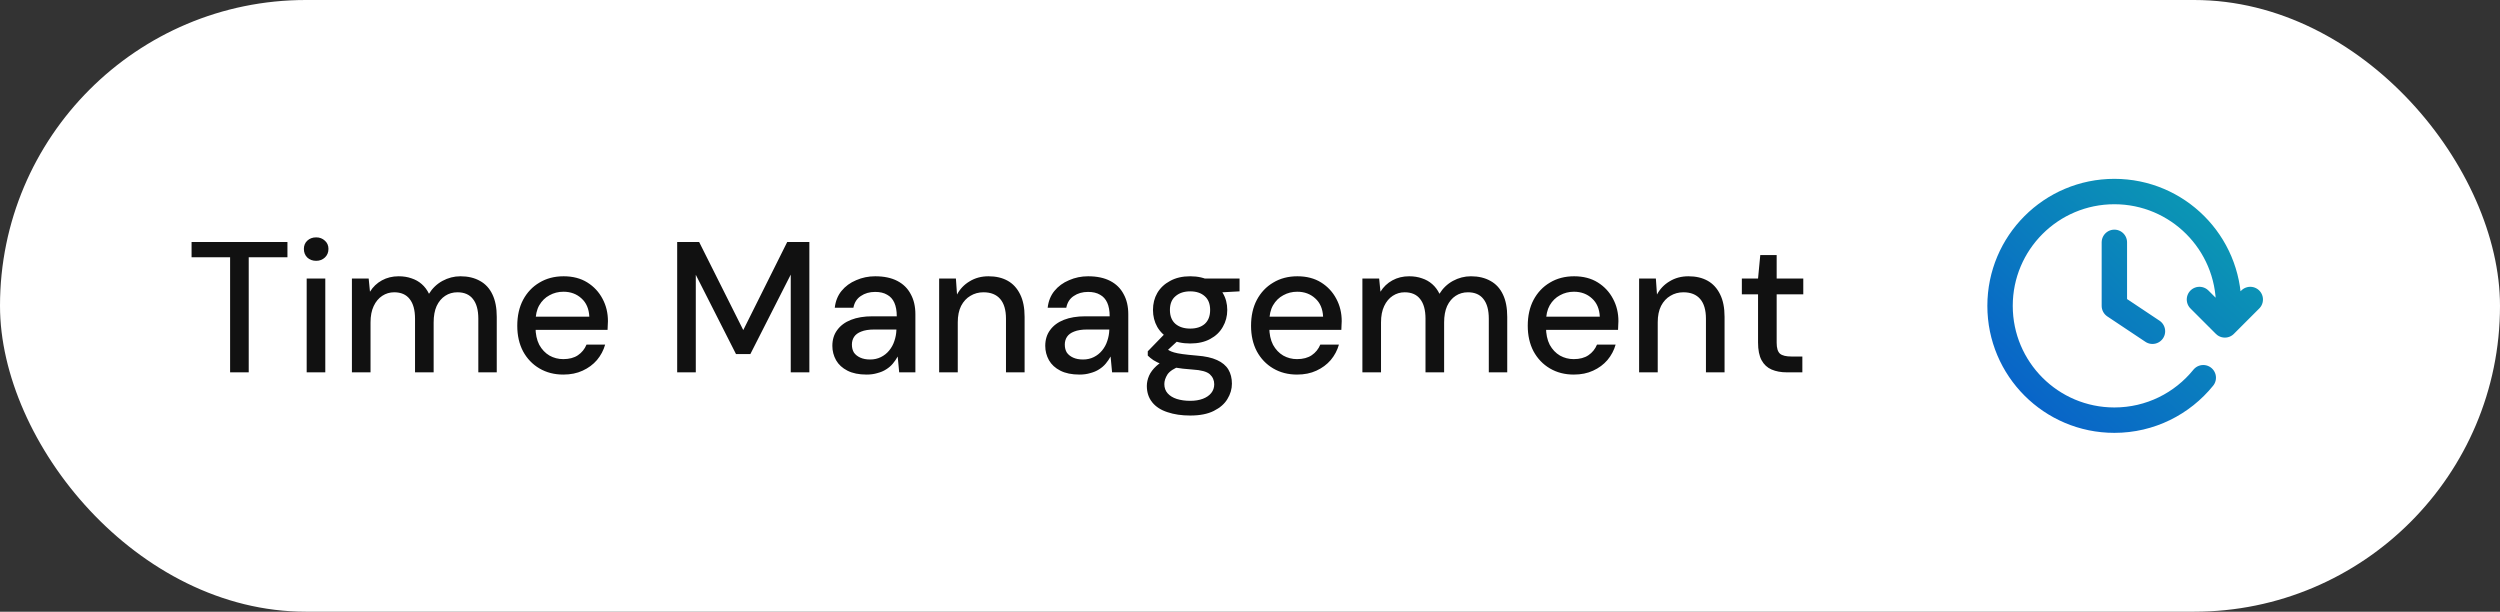 <svg width="188" height="46" viewBox="0 0 188 46" fill="none" xmlns="http://www.w3.org/2000/svg">
<rect x="0" y="0" width="188" height="46" fill="#333333" stroke="none"/>
<rect width="188" height="46" rx="23" fill="white"/>
<path d="M17.304 28V19.348H14.406V18.2H21.616V19.348H18.704V28H17.304ZM23.062 28V20.944H24.462V28H23.062ZM23.776 19.614C23.505 19.614 23.281 19.53 23.104 19.362C22.936 19.194 22.852 18.979 22.852 18.718C22.852 18.466 22.936 18.261 23.104 18.102C23.281 17.934 23.505 17.85 23.776 17.85C24.037 17.85 24.256 17.934 24.434 18.102C24.611 18.261 24.7 18.466 24.7 18.718C24.7 18.979 24.611 19.194 24.434 19.362C24.256 19.53 24.037 19.614 23.776 19.614ZM26.464 28V20.944H27.724L27.822 21.938C28.046 21.574 28.344 21.289 28.718 21.084C29.091 20.879 29.511 20.776 29.978 20.776C30.332 20.776 30.654 20.827 30.944 20.93C31.233 21.023 31.49 21.168 31.714 21.364C31.938 21.56 32.12 21.803 32.26 22.092C32.512 21.681 32.848 21.359 33.268 21.126C33.697 20.893 34.15 20.776 34.626 20.776C35.195 20.776 35.685 20.893 36.096 21.126C36.506 21.35 36.819 21.691 37.034 22.148C37.248 22.596 37.356 23.156 37.356 23.828V28H35.97V23.968C35.97 23.315 35.834 22.82 35.564 22.484C35.302 22.148 34.915 21.98 34.402 21.98C34.056 21.98 33.748 22.069 33.478 22.246C33.207 22.423 32.992 22.68 32.834 23.016C32.684 23.352 32.61 23.763 32.61 24.248V28H31.21V23.968C31.21 23.315 31.074 22.82 30.804 22.484C30.542 22.148 30.155 21.98 29.642 21.98C29.315 21.98 29.016 22.069 28.746 22.246C28.475 22.423 28.26 22.68 28.102 23.016C27.943 23.352 27.864 23.763 27.864 24.248V28H26.464ZM42.357 28.168C41.685 28.168 41.088 28.014 40.565 27.706C40.042 27.398 39.632 26.969 39.333 26.418C39.044 25.867 38.899 25.228 38.899 24.5C38.899 23.753 39.044 23.105 39.333 22.554C39.632 21.994 40.042 21.56 40.565 21.252C41.088 20.935 41.694 20.776 42.385 20.776C43.076 20.776 43.668 20.93 44.163 21.238C44.658 21.546 45.04 21.957 45.311 22.47C45.582 22.974 45.717 23.534 45.717 24.15C45.717 24.243 45.712 24.346 45.703 24.458C45.703 24.561 45.698 24.677 45.689 24.808H39.921V23.814H44.317C44.289 23.226 44.093 22.769 43.729 22.442C43.365 22.106 42.912 21.938 42.371 21.938C41.988 21.938 41.638 22.027 41.321 22.204C41.004 22.372 40.747 22.624 40.551 22.96C40.364 23.287 40.271 23.702 40.271 24.206V24.598C40.271 25.121 40.364 25.564 40.551 25.928C40.747 26.283 41.004 26.553 41.321 26.74C41.638 26.917 41.984 27.006 42.357 27.006C42.805 27.006 43.174 26.908 43.463 26.712C43.752 26.516 43.967 26.25 44.107 25.914H45.507C45.386 26.343 45.18 26.731 44.891 27.076C44.602 27.412 44.242 27.678 43.813 27.874C43.393 28.07 42.908 28.168 42.357 28.168ZM50.924 28V18.2H52.576L55.894 24.822L59.198 18.2H60.864V28H59.464V20.65L56.426 26.628H55.348L52.324 20.664V28H50.924ZM65.169 28.168C64.59 28.168 64.11 28.07 63.727 27.874C63.344 27.678 63.06 27.417 62.873 27.09C62.686 26.754 62.593 26.395 62.593 26.012C62.593 25.545 62.714 25.149 62.957 24.822C63.2 24.486 63.545 24.229 63.993 24.052C64.441 23.875 64.978 23.786 65.603 23.786H67.437C67.437 23.375 67.376 23.035 67.255 22.764C67.134 22.493 66.952 22.293 66.709 22.162C66.476 22.022 66.177 21.952 65.813 21.952C65.393 21.952 65.034 22.055 64.735 22.26C64.436 22.456 64.25 22.75 64.175 23.142H62.775C62.831 22.647 62.999 22.227 63.279 21.882C63.568 21.527 63.937 21.257 64.385 21.07C64.833 20.874 65.309 20.776 65.813 20.776C66.476 20.776 67.031 20.893 67.479 21.126C67.927 21.359 68.263 21.691 68.487 22.12C68.72 22.54 68.837 23.044 68.837 23.632V28H67.619L67.507 26.81C67.404 26.997 67.283 27.174 67.143 27.342C67.003 27.51 66.835 27.655 66.639 27.776C66.452 27.897 66.233 27.991 65.981 28.056C65.738 28.131 65.468 28.168 65.169 28.168ZM65.435 27.034C65.734 27.034 66.004 26.973 66.247 26.852C66.49 26.731 66.695 26.567 66.863 26.362C67.04 26.147 67.171 25.909 67.255 25.648C67.348 25.377 67.4 25.102 67.409 24.822V24.78H65.743C65.342 24.78 65.015 24.831 64.763 24.934C64.52 25.027 64.343 25.158 64.231 25.326C64.119 25.494 64.063 25.69 64.063 25.914C64.063 26.147 64.114 26.348 64.217 26.516C64.329 26.675 64.488 26.801 64.693 26.894C64.898 26.987 65.146 27.034 65.435 27.034ZM70.624 28V20.944H71.884L71.968 22.148C72.192 21.728 72.509 21.397 72.92 21.154C73.331 20.902 73.802 20.776 74.334 20.776C74.894 20.776 75.374 20.888 75.776 21.112C76.177 21.336 76.49 21.677 76.714 22.134C76.938 22.582 77.05 23.147 77.05 23.828V28H75.65V23.968C75.65 23.315 75.505 22.82 75.216 22.484C74.927 22.148 74.507 21.98 73.956 21.98C73.592 21.98 73.265 22.069 72.976 22.246C72.686 22.414 72.453 22.666 72.276 23.002C72.108 23.338 72.024 23.749 72.024 24.234V28H70.624ZM81.179 28.168C80.6 28.168 80.119 28.07 79.737 27.874C79.354 27.678 79.069 27.417 78.883 27.09C78.696 26.754 78.603 26.395 78.603 26.012C78.603 25.545 78.724 25.149 78.967 24.822C79.209 24.486 79.555 24.229 80.003 24.052C80.451 23.875 80.987 23.786 81.613 23.786H83.447C83.447 23.375 83.386 23.035 83.265 22.764C83.143 22.493 82.961 22.293 82.719 22.162C82.485 22.022 82.187 21.952 81.823 21.952C81.403 21.952 81.043 22.055 80.745 22.26C80.446 22.456 80.259 22.75 80.185 23.142H78.785C78.841 22.647 79.009 22.227 79.289 21.882C79.578 21.527 79.947 21.257 80.395 21.07C80.843 20.874 81.319 20.776 81.823 20.776C82.485 20.776 83.041 20.893 83.489 21.126C83.937 21.359 84.273 21.691 84.497 22.12C84.73 22.54 84.847 23.044 84.847 23.632V28H83.629L83.517 26.81C83.414 26.997 83.293 27.174 83.153 27.342C83.013 27.51 82.845 27.655 82.649 27.776C82.462 27.897 82.243 27.991 81.991 28.056C81.748 28.131 81.477 28.168 81.179 28.168ZM81.445 27.034C81.743 27.034 82.014 26.973 82.257 26.852C82.499 26.731 82.705 26.567 82.873 26.362C83.05 26.147 83.181 25.909 83.265 25.648C83.358 25.377 83.409 25.102 83.419 24.822V24.78H81.753C81.351 24.78 81.025 24.831 80.773 24.934C80.53 25.027 80.353 25.158 80.241 25.326C80.129 25.494 80.073 25.69 80.073 25.914C80.073 26.147 80.124 26.348 80.227 26.516C80.339 26.675 80.497 26.801 80.703 26.894C80.908 26.987 81.155 27.034 81.445 27.034ZM89.504 31.248C88.86 31.248 88.29 31.164 87.796 30.996C87.301 30.837 86.918 30.59 86.648 30.254C86.377 29.918 86.242 29.507 86.242 29.022C86.242 28.77 86.298 28.513 86.41 28.252C86.522 28 86.704 27.757 86.956 27.524C87.208 27.291 87.548 27.081 87.978 26.894L88.762 27.524C88.286 27.701 87.964 27.911 87.796 28.154C87.637 28.406 87.558 28.649 87.558 28.882C87.558 29.162 87.642 29.395 87.81 29.582C87.978 29.769 88.206 29.909 88.496 30.002C88.794 30.095 89.13 30.142 89.504 30.142C89.868 30.142 90.185 30.091 90.456 29.988C90.726 29.885 90.936 29.741 91.086 29.554C91.235 29.367 91.31 29.148 91.31 28.896C91.31 28.597 91.198 28.345 90.974 28.14C90.75 27.944 90.32 27.827 89.686 27.79C89.154 27.753 88.701 27.701 88.328 27.636C87.964 27.571 87.651 27.491 87.39 27.398C87.138 27.305 86.923 27.202 86.746 27.09C86.578 26.978 86.433 26.861 86.312 26.74V26.418L87.712 24.976L88.846 25.368L87.32 26.782L87.614 26.152C87.716 26.217 87.814 26.283 87.908 26.348C88.001 26.404 88.127 26.455 88.286 26.502C88.444 26.549 88.659 26.591 88.93 26.628C89.2 26.665 89.555 26.703 89.994 26.74C90.628 26.787 91.137 26.899 91.52 27.076C91.912 27.253 92.196 27.491 92.374 27.79C92.551 28.089 92.64 28.443 92.64 28.854C92.64 29.255 92.528 29.638 92.304 30.002C92.089 30.366 91.748 30.665 91.282 30.898C90.824 31.131 90.232 31.248 89.504 31.248ZM89.504 25.83C88.906 25.83 88.398 25.718 87.978 25.494C87.567 25.27 87.25 24.967 87.026 24.584C86.811 24.201 86.704 23.777 86.704 23.31C86.704 22.834 86.811 22.409 87.026 22.036C87.25 21.653 87.572 21.35 87.992 21.126C88.412 20.893 88.916 20.776 89.504 20.776C90.092 20.776 90.591 20.893 91.002 21.126C91.422 21.35 91.739 21.653 91.954 22.036C92.178 22.409 92.29 22.834 92.29 23.31C92.29 23.777 92.178 24.201 91.954 24.584C91.739 24.967 91.422 25.27 91.002 25.494C90.591 25.718 90.092 25.83 89.504 25.83ZM89.504 24.71C89.961 24.71 90.325 24.593 90.596 24.36C90.866 24.117 91.002 23.767 91.002 23.31C91.002 22.853 90.866 22.507 90.596 22.274C90.325 22.031 89.961 21.91 89.504 21.91C89.046 21.91 88.678 22.031 88.398 22.274C88.118 22.507 87.978 22.853 87.978 23.31C87.978 23.767 88.118 24.117 88.398 24.36C88.678 24.593 89.046 24.71 89.504 24.71ZM90.652 22.05L90.316 20.944H93.214V21.91L90.652 22.05ZM97.537 28.168C96.865 28.168 96.267 28.014 95.745 27.706C95.222 27.398 94.811 26.969 94.513 26.418C94.223 25.867 94.079 25.228 94.079 24.5C94.079 23.753 94.223 23.105 94.513 22.554C94.811 21.994 95.222 21.56 95.745 21.252C96.267 20.935 96.874 20.776 97.565 20.776C98.255 20.776 98.848 20.93 99.343 21.238C99.837 21.546 100.22 21.957 100.491 22.47C100.761 22.974 100.897 23.534 100.897 24.15C100.897 24.243 100.892 24.346 100.883 24.458C100.883 24.561 100.878 24.677 100.869 24.808H95.101V23.814H99.497C99.469 23.226 99.273 22.769 98.909 22.442C98.545 22.106 98.092 21.938 97.551 21.938C97.168 21.938 96.818 22.027 96.501 22.204C96.183 22.372 95.927 22.624 95.731 22.96C95.544 23.287 95.451 23.702 95.451 24.206V24.598C95.451 25.121 95.544 25.564 95.731 25.928C95.927 26.283 96.183 26.553 96.501 26.74C96.818 26.917 97.163 27.006 97.537 27.006C97.985 27.006 98.353 26.908 98.643 26.712C98.932 26.516 99.147 26.25 99.287 25.914H100.687C100.565 26.343 100.36 26.731 100.071 27.076C99.781 27.412 99.422 27.678 98.993 27.874C98.573 28.07 98.087 28.168 97.537 28.168ZM102.452 28V20.944H103.712L103.81 21.938C104.034 21.574 104.333 21.289 104.706 21.084C105.079 20.879 105.499 20.776 105.966 20.776C106.321 20.776 106.643 20.827 106.932 20.93C107.221 21.023 107.478 21.168 107.702 21.364C107.926 21.56 108.108 21.803 108.248 22.092C108.5 21.681 108.836 21.359 109.256 21.126C109.685 20.893 110.138 20.776 110.614 20.776C111.183 20.776 111.673 20.893 112.084 21.126C112.495 21.35 112.807 21.691 113.022 22.148C113.237 22.596 113.344 23.156 113.344 23.828V28H111.958V23.968C111.958 23.315 111.823 22.82 111.552 22.484C111.291 22.148 110.903 21.98 110.39 21.98C110.045 21.98 109.737 22.069 109.466 22.246C109.195 22.423 108.981 22.68 108.822 23.016C108.673 23.352 108.598 23.763 108.598 24.248V28H107.198V23.968C107.198 23.315 107.063 22.82 106.792 22.484C106.531 22.148 106.143 21.98 105.63 21.98C105.303 21.98 105.005 22.069 104.734 22.246C104.463 22.423 104.249 22.68 104.09 23.016C103.931 23.352 103.852 23.763 103.852 24.248V28H102.452ZM118.345 28.168C117.673 28.168 117.076 28.014 116.553 27.706C116.031 27.398 115.62 26.969 115.321 26.418C115.032 25.867 114.887 25.228 114.887 24.5C114.887 23.753 115.032 23.105 115.321 22.554C115.62 21.994 116.031 21.56 116.553 21.252C117.076 20.935 117.683 20.776 118.373 20.776C119.064 20.776 119.657 20.93 120.151 21.238C120.646 21.546 121.029 21.957 121.299 22.47C121.57 22.974 121.705 23.534 121.705 24.15C121.705 24.243 121.701 24.346 121.691 24.458C121.691 24.561 121.687 24.677 121.677 24.808H115.909V23.814H120.305C120.277 23.226 120.081 22.769 119.717 22.442C119.353 22.106 118.901 21.938 118.359 21.938C117.977 21.938 117.627 22.027 117.309 22.204C116.992 22.372 116.735 22.624 116.539 22.96C116.353 23.287 116.259 23.702 116.259 24.206V24.598C116.259 25.121 116.353 25.564 116.539 25.928C116.735 26.283 116.992 26.553 117.309 26.74C117.627 26.917 117.972 27.006 118.345 27.006C118.793 27.006 119.162 26.908 119.451 26.712C119.741 26.516 119.955 26.25 120.095 25.914H121.495C121.374 26.343 121.169 26.731 120.879 27.076C120.59 27.412 120.231 27.678 119.801 27.874C119.381 28.07 118.896 28.168 118.345 28.168ZM123.261 28V20.944H124.521L124.605 22.148C124.829 21.728 125.146 21.397 125.557 21.154C125.967 20.902 126.439 20.776 126.971 20.776C127.531 20.776 128.011 20.888 128.413 21.112C128.814 21.336 129.127 21.677 129.351 22.134C129.575 22.582 129.687 23.147 129.687 23.828V28H128.287V23.968C128.287 23.315 128.142 22.82 127.853 22.484C127.563 22.148 127.143 21.98 126.593 21.98C126.229 21.98 125.902 22.069 125.613 22.246C125.323 22.414 125.09 22.666 124.913 23.002C124.745 23.338 124.661 23.749 124.661 24.234V28H123.261ZM134.375 28C133.937 28 133.554 27.93 133.227 27.79C132.901 27.65 132.649 27.417 132.471 27.09C132.294 26.763 132.205 26.32 132.205 25.76V22.134H130.987V20.944H132.205L132.373 19.18H133.605V20.944H135.607V22.134H133.605V25.774C133.605 26.175 133.689 26.451 133.857 26.6C134.025 26.74 134.315 26.81 134.725 26.81H135.537V28H134.375Z" fill="#111111"/>
<g clip-path="url(#clip0_665_11105)">
<path d="M169.22 22.522L167.31 24.433L165.399 22.522M167.544 23.955C167.579 23.642 167.596 23.323 167.596 23C167.596 18.252 163.748 14.404 159 14.404C154.252 14.404 150.404 18.252 150.404 23C150.404 27.748 154.252 31.596 159 31.596C161.7 31.596 164.11 30.351 165.686 28.404M159 18.224V23L161.865 24.91" stroke="url(#paint0_linear_665_11105)" stroke-width="1.91" stroke-linecap="round" stroke-linejoin="round"/>
</g>
<defs>
<linearGradient id="paint0_linear_665_11105" x1="150.403" y1="31.596" x2="167.526" y2="12.856" gradientUnits="userSpaceOnUse">
<stop stop-color="#085ECB"/>
<stop offset="1" stop-color="#0C9FB0"/>
</linearGradient>
<clipPath id="clip0_665_11105">
<rect width="22.924" height="22.924" fill="white" transform="translate(147.538 11.538)"/>
</clipPath>
</defs>
</svg>
